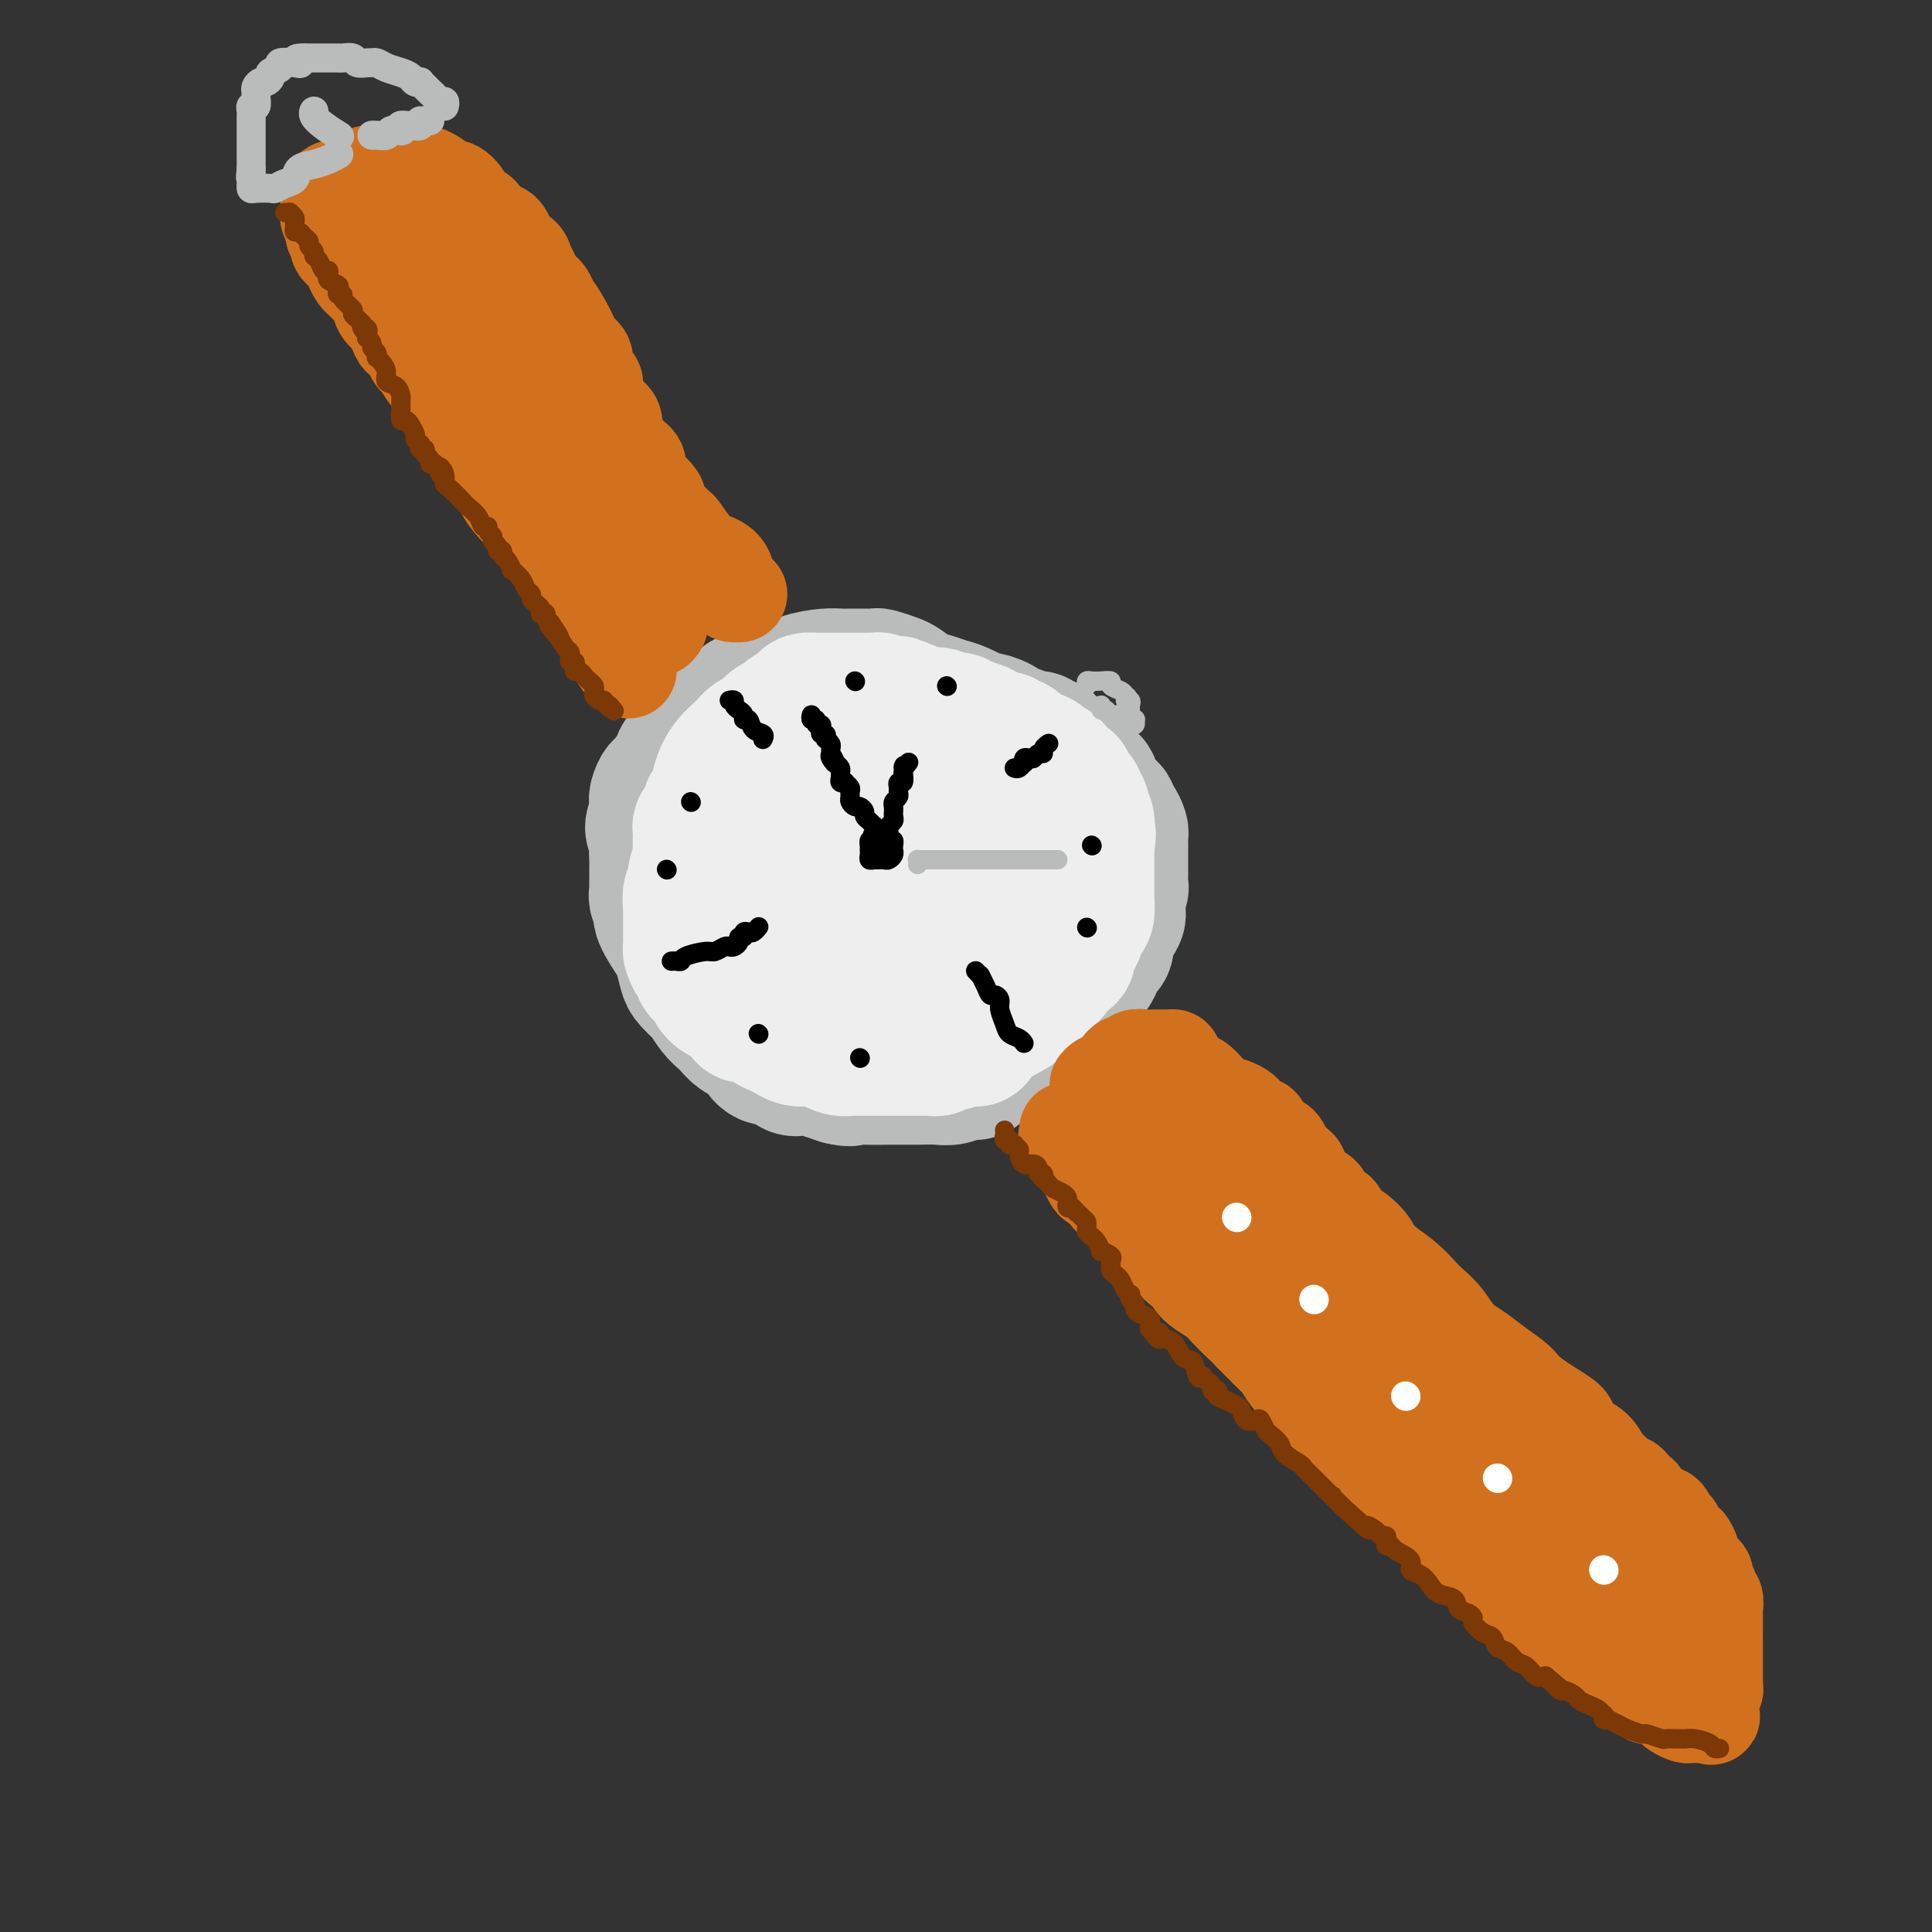 <svg viewBox='0 0 400 400' version='1.1' xmlns='http://www.w3.org/2000/svg' xmlns:xlink='http://www.w3.org/1999/xlink'><rect x="0" y="0" width="400" height="400" fill="#333333" stroke="none"/><g fill='none' stroke='rgb(186,187,187)' stroke-width='28' stroke-linecap='round' stroke-linejoin='round'><path d='M163,145c-0.362,0.000 -0.725,0.001 -1,0c-0.275,-0.001 -0.464,-0.002 -1,0c-0.536,0.002 -1.420,0.009 -2,0c-0.580,-0.009 -0.856,-0.033 -1,0c-0.144,0.033 -0.157,0.122 -1,0c-0.843,-0.122 -2.515,-0.454 -3,0c-0.485,0.454 0.217,1.694 0,2c-0.217,0.306 -1.354,-0.321 -2,0c-0.646,0.321 -0.803,1.591 -1,2c-0.197,0.409 -0.435,-0.045 -1,0c-0.565,0.045 -1.457,0.587 -2,1c-0.543,0.413 -0.737,0.698 -1,1c-0.263,0.302 -0.594,0.623 -1,1c-0.406,0.377 -0.887,0.812 -1,1c-0.113,0.188 0.142,0.129 0,0c-0.142,-0.129 -0.682,-0.329 -1,0c-0.318,0.329 -0.414,1.187 -1,2c-0.586,0.813 -1.664,1.579 -2,2c-0.336,0.421 0.068,0.495 0,1c-0.068,0.505 -0.610,1.440 -1,2c-0.390,0.560 -0.630,0.745 -1,1c-0.370,0.255 -0.870,0.579 -1,1c-0.130,0.421 0.109,0.939 0,1c-0.109,0.061 -0.565,-0.334 -1,0c-0.435,0.334 -0.849,1.399 -1,2c-0.151,0.601 -0.041,0.738 0,1c0.041,0.262 0.011,0.647 0,1c-0.011,0.353 -0.003,0.672 0,1c0.003,0.328 0.002,0.664 0,1'/><path d='M136,169c-1.702,3.323 -0.456,2.631 0,3c0.456,0.369 0.122,1.800 0,3c-0.122,1.200 -0.033,2.171 0,3c0.033,0.829 0.009,1.518 0,2c-0.009,0.482 -0.004,0.758 0,1c0.004,0.242 0.006,0.450 0,1c-0.006,0.550 -0.018,1.443 0,2c0.018,0.557 0.068,0.780 0,1c-0.068,0.220 -0.254,0.437 0,1c0.254,0.563 0.947,1.471 1,2c0.053,0.529 -0.534,0.680 0,2c0.534,1.320 2.188,3.811 3,5c0.812,1.189 0.780,1.076 1,2c0.220,0.924 0.692,2.884 1,4c0.308,1.116 0.454,1.388 1,2c0.546,0.612 1.493,1.563 2,2c0.507,0.437 0.572,0.359 1,1c0.428,0.641 1.217,2.002 2,3c0.783,0.998 1.561,1.632 2,2c0.439,0.368 0.539,0.471 1,1c0.461,0.529 1.282,1.485 2,2c0.718,0.515 1.333,0.590 2,1c0.667,0.410 1.386,1.154 2,2c0.614,0.846 1.122,1.795 2,2c0.878,0.205 2.125,-0.334 3,0c0.875,0.334 1.378,1.543 2,2c0.622,0.457 1.363,0.164 2,0c0.637,-0.164 1.172,-0.198 2,0c0.828,0.198 1.951,0.628 3,1c1.049,0.372 2.025,0.686 3,1'/><path d='M174,223c2.683,0.619 1.890,0.166 2,0c0.110,-0.166 1.124,-0.045 3,0c1.876,0.045 4.613,0.013 6,0c1.387,-0.013 1.425,-0.007 2,0c0.575,0.007 1.688,0.017 3,0c1.312,-0.017 2.823,-0.060 4,0c1.177,0.060 2.020,0.224 3,0c0.980,-0.224 2.098,-0.835 3,-1c0.902,-0.165 1.587,0.115 2,0c0.413,-0.115 0.552,-0.625 1,-1c0.448,-0.375 1.203,-0.615 2,-1c0.797,-0.385 1.636,-0.914 2,-1c0.364,-0.086 0.253,0.271 1,0c0.747,-0.271 2.350,-1.172 3,-2c0.650,-0.828 0.345,-1.584 1,-2c0.655,-0.416 2.269,-0.492 3,-1c0.731,-0.508 0.577,-1.450 1,-2c0.423,-0.550 1.422,-0.710 2,-1c0.578,-0.290 0.736,-0.710 1,-1c0.264,-0.290 0.634,-0.449 1,-1c0.366,-0.551 0.728,-1.495 1,-2c0.272,-0.505 0.454,-0.572 1,-1c0.546,-0.428 1.455,-1.218 2,-2c0.545,-0.782 0.724,-1.557 1,-2c0.276,-0.443 0.648,-0.556 1,-1c0.352,-0.444 0.686,-1.221 1,-2c0.314,-0.779 0.610,-1.559 1,-2c0.390,-0.441 0.874,-0.542 1,-1c0.126,-0.458 -0.107,-1.274 0,-2c0.107,-0.726 0.553,-1.363 1,-2'/><path d='M230,192c2.957,-4.285 0.849,-2.496 0,-2c-0.849,0.496 -0.438,-0.300 0,-1c0.438,-0.700 0.902,-1.305 1,-2c0.098,-0.695 -0.170,-1.482 0,-2c0.170,-0.518 0.778,-0.769 1,-1c0.222,-0.231 0.060,-0.443 0,-1c-0.060,-0.557 -0.016,-1.458 0,-2c0.016,-0.542 0.004,-0.725 0,-1c-0.004,-0.275 -0.001,-0.641 0,-1c0.001,-0.359 0.001,-0.711 0,-1c-0.001,-0.289 -0.003,-0.515 0,-1c0.003,-0.485 0.011,-1.229 0,-2c-0.011,-0.771 -0.041,-1.569 0,-2c0.041,-0.431 0.153,-0.496 0,-1c-0.153,-0.504 -0.570,-1.446 -1,-2c-0.430,-0.554 -0.874,-0.720 -1,-1c-0.126,-0.280 0.066,-0.676 0,-1c-0.066,-0.324 -0.389,-0.577 -1,-1c-0.611,-0.423 -1.510,-1.016 -2,-2c-0.490,-0.984 -0.570,-2.358 -1,-3c-0.430,-0.642 -1.211,-0.553 -2,-1c-0.789,-0.447 -1.588,-1.429 -2,-2c-0.412,-0.571 -0.439,-0.731 -1,-1c-0.561,-0.269 -1.656,-0.645 -2,-1c-0.344,-0.355 0.062,-0.687 0,-1c-0.062,-0.313 -0.593,-0.606 -1,-1c-0.407,-0.394 -0.689,-0.890 -1,-1c-0.311,-0.110 -0.650,0.166 -1,0c-0.350,-0.166 -0.710,-0.776 -1,-1c-0.290,-0.224 -0.512,-0.064 -1,0c-0.488,0.064 -1.244,0.032 -2,0'/><path d='M212,153c-2.367,-1.646 -1.286,-1.262 -1,-1c0.286,0.262 -0.223,0.403 -1,0c-0.777,-0.403 -1.821,-1.351 -3,-2c-1.179,-0.649 -2.493,-1.000 -3,-1c-0.507,0.000 -0.207,0.352 -1,0c-0.793,-0.352 -2.678,-1.408 -4,-2c-1.322,-0.592 -2.082,-0.722 -3,-1c-0.918,-0.278 -1.994,-0.705 -3,-1c-1.006,-0.295 -1.942,-0.457 -3,-1c-1.058,-0.543 -2.237,-1.466 -3,-2c-0.763,-0.534 -1.112,-0.679 -2,-1c-0.888,-0.321 -2.317,-0.818 -3,-1c-0.683,-0.182 -0.619,-0.049 -1,0c-0.381,0.049 -1.205,0.012 -2,0c-0.795,-0.012 -1.559,-0.001 -2,0c-0.441,0.001 -0.557,-0.007 -1,0c-0.443,0.007 -1.211,0.031 -2,0c-0.789,-0.031 -1.599,-0.116 -3,0c-1.401,0.116 -3.392,0.435 -5,1c-1.608,0.565 -2.834,1.378 -4,2c-1.166,0.622 -2.271,1.053 -3,2c-0.729,0.947 -1.081,2.409 -2,4c-0.919,1.591 -2.405,3.312 -3,4c-0.595,0.688 -0.297,0.344 0,0'/></g>
<g fill='none' stroke='rgb(238,238,238)' stroke-width='28' stroke-linecap='round' stroke-linejoin='round'><path d='M194,150c0.099,0.008 0.198,0.016 0,0c-0.198,-0.016 -0.693,-0.057 -1,0c-0.307,0.057 -0.425,0.211 -1,0c-0.575,-0.211 -1.607,-0.789 -2,-1c-0.393,-0.211 -0.146,-0.057 -1,0c-0.854,0.057 -2.810,0.015 -4,0c-1.190,-0.015 -1.613,-0.004 -2,0c-0.387,0.004 -0.739,0.001 -1,0c-0.261,-0.001 -0.432,-0.000 -1,0c-0.568,0.000 -1.532,0.000 -2,0c-0.468,-0.000 -0.440,-0.000 -1,0c-0.560,0.000 -1.708,0.000 -2,0c-0.292,-0.000 0.273,-0.000 0,0c-0.273,0.000 -1.385,0.000 -2,0c-0.615,-0.000 -0.732,-0.001 -1,0c-0.268,0.001 -0.687,0.003 -1,0c-0.313,-0.003 -0.522,-0.011 -1,0c-0.478,0.011 -1.227,0.041 -2,0c-0.773,-0.041 -1.572,-0.152 -2,0c-0.428,0.152 -0.486,0.567 -1,1c-0.514,0.433 -1.486,0.885 -2,1c-0.514,0.115 -0.570,-0.107 -1,0c-0.430,0.107 -1.232,0.543 -2,1c-0.768,0.457 -1.501,0.936 -2,1c-0.499,0.064 -0.764,-0.286 -1,0c-0.236,0.286 -0.445,1.206 -1,2c-0.555,0.794 -1.458,1.460 -2,2c-0.542,0.540 -0.723,0.953 -1,1c-0.277,0.047 -0.651,-0.272 -1,0c-0.349,0.272 -0.675,1.136 -1,2'/><path d='M152,160c-3.094,2.123 -2.331,1.932 -2,2c0.331,0.068 0.228,0.396 0,1c-0.228,0.604 -0.582,1.484 -1,2c-0.418,0.516 -0.899,0.667 -1,1c-0.101,0.333 0.179,0.849 0,1c-0.179,0.151 -0.819,-0.063 -1,0c-0.181,0.063 0.095,0.402 0,1c-0.095,0.598 -0.561,1.454 -1,2c-0.439,0.546 -0.850,0.783 -1,1c-0.150,0.217 -0.039,0.416 0,1c0.039,0.584 0.006,1.555 0,2c-0.006,0.445 0.013,0.365 0,1c-0.013,0.635 -0.060,1.985 0,3c0.060,1.015 0.226,1.694 0,2c-0.226,0.306 -0.845,0.238 -1,1c-0.155,0.762 0.155,2.355 0,3c-0.155,0.645 -0.774,0.344 -1,1c-0.226,0.656 -0.061,2.270 0,3c0.061,0.730 0.016,0.576 0,1c-0.016,0.424 -0.004,1.427 0,2c0.004,0.573 0.000,0.716 0,1c-0.000,0.284 0.003,0.710 0,1c-0.003,0.290 -0.011,0.445 0,1c0.011,0.555 0.041,1.511 0,2c-0.041,0.489 -0.151,0.513 0,1c0.151,0.487 0.565,1.439 1,2c0.435,0.561 0.890,0.730 1,1c0.110,0.270 -0.125,0.639 0,1c0.125,0.361 0.611,0.713 1,1c0.389,0.287 0.683,0.511 1,1c0.317,0.489 0.659,1.245 1,2'/><path d='M148,205c1.137,1.453 1.478,1.086 2,1c0.522,-0.086 1.224,0.109 2,1c0.776,0.891 1.625,2.476 2,3c0.375,0.524 0.274,-0.015 1,0c0.726,0.015 2.277,0.582 3,1c0.723,0.418 0.617,0.687 1,1c0.383,0.313 1.256,0.671 2,1c0.744,0.329 1.360,0.628 2,1c0.640,0.372 1.305,0.817 2,1c0.695,0.183 1.421,0.105 2,0c0.579,-0.105 1.010,-0.238 2,0c0.990,0.238 2.538,0.849 3,1c0.462,0.151 -0.161,-0.156 0,0c0.161,0.156 1.106,0.774 2,1c0.894,0.226 1.736,0.061 2,0c0.264,-0.061 -0.051,-0.016 0,0c0.051,0.016 0.469,0.004 1,0c0.531,-0.004 1.177,-0.001 2,0c0.823,0.001 1.825,0.000 2,0c0.175,-0.000 -0.477,-0.000 0,0c0.477,0.000 2.082,0.000 3,0c0.918,-0.000 1.149,-0.000 2,0c0.851,0.000 2.322,0.001 3,0c0.678,-0.001 0.562,-0.004 1,0c0.438,0.004 1.431,0.016 2,0c0.569,-0.016 0.716,-0.061 1,0c0.284,0.061 0.706,0.226 1,0c0.294,-0.226 0.460,-0.844 1,-1c0.540,-0.156 1.453,0.150 2,0c0.547,-0.150 0.728,-0.757 1,-1c0.272,-0.243 0.636,-0.121 1,0'/><path d='M199,215c5.438,0.064 2.034,0.224 1,0c-1.034,-0.224 0.304,-0.834 1,-1c0.696,-0.166 0.752,0.111 1,0c0.248,-0.111 0.690,-0.610 1,-1c0.310,-0.390 0.489,-0.673 1,-1c0.511,-0.327 1.356,-0.700 2,-1c0.644,-0.300 1.089,-0.527 2,-1c0.911,-0.473 2.289,-1.191 3,-2c0.711,-0.809 0.755,-1.709 1,-2c0.245,-0.291 0.692,0.028 1,0c0.308,-0.028 0.478,-0.402 1,-1c0.522,-0.598 1.395,-1.421 2,-2c0.605,-0.579 0.940,-0.915 1,-1c0.060,-0.085 -0.156,0.080 0,0c0.156,-0.080 0.686,-0.405 1,-1c0.314,-0.595 0.414,-1.459 1,-2c0.586,-0.541 1.659,-0.760 2,-1c0.341,-0.240 -0.049,-0.502 0,-1c0.049,-0.498 0.539,-1.230 1,-2c0.461,-0.770 0.894,-1.576 1,-2c0.106,-0.424 -0.115,-0.466 0,-1c0.115,-0.534 0.567,-1.560 1,-2c0.433,-0.440 0.848,-0.292 1,-1c0.152,-0.708 0.041,-2.270 0,-3c-0.041,-0.730 -0.011,-0.629 0,-1c0.011,-0.371 0.003,-1.216 0,-2c-0.003,-0.784 -0.001,-1.508 0,-2c0.001,-0.492 0.000,-0.750 0,-1c-0.000,-0.250 -0.000,-0.490 0,-1c0.000,-0.510 0.000,-1.288 0,-2c-0.000,-0.712 -0.000,-1.356 0,-2'/><path d='M225,175c0.624,-3.765 0.182,-1.677 0,-1c-0.182,0.677 -0.106,-0.056 0,-1c0.106,-0.944 0.241,-2.099 0,-3c-0.241,-0.901 -0.857,-1.550 -1,-2c-0.143,-0.450 0.186,-0.703 0,-1c-0.186,-0.297 -0.889,-0.639 -1,-1c-0.111,-0.361 0.369,-0.739 0,-1c-0.369,-0.261 -1.587,-0.403 -2,-1c-0.413,-0.597 -0.023,-1.648 0,-2c0.023,-0.352 -0.323,-0.006 -1,0c-0.677,0.006 -1.686,-0.328 -2,-1c-0.314,-0.672 0.066,-1.682 0,-2c-0.066,-0.318 -0.580,0.057 -1,0c-0.420,-0.057 -0.746,-0.545 -1,-1c-0.254,-0.455 -0.435,-0.877 -1,-1c-0.565,-0.123 -1.513,0.054 -2,0c-0.487,-0.054 -0.513,-0.340 -1,-1c-0.487,-0.660 -1.437,-1.694 -2,-2c-0.563,-0.306 -0.741,0.115 -1,0c-0.259,-0.115 -0.598,-0.766 -1,-1c-0.402,-0.234 -0.865,-0.052 -1,0c-0.135,0.052 0.059,-0.027 0,0c-0.059,0.027 -0.372,0.161 -1,0c-0.628,-0.161 -1.572,-0.616 -2,-1c-0.428,-0.384 -0.339,-0.695 -1,-1c-0.661,-0.305 -2.072,-0.603 -3,-1c-0.928,-0.397 -1.373,-0.894 -2,-1c-0.627,-0.106 -1.436,0.178 -2,0c-0.564,-0.178 -0.883,-0.817 -2,-1c-1.117,-0.183 -3.034,0.091 -4,0c-0.966,-0.091 -0.983,-0.545 -1,-1'/><path d='M189,147c-4.687,-1.944 -2.905,-1.306 -3,-1c-0.095,0.306 -2.066,0.278 -3,0c-0.934,-0.278 -0.831,-0.807 -1,-1c-0.169,-0.193 -0.612,-0.052 -1,0c-0.388,0.052 -0.723,0.014 -1,0c-0.277,-0.014 -0.497,-0.004 -1,0c-0.503,0.004 -1.289,0.001 -2,0c-0.711,-0.001 -1.347,-0.001 -2,0c-0.653,0.001 -1.325,0.002 -2,0c-0.675,-0.002 -1.355,-0.008 -2,0c-0.645,0.008 -1.257,0.030 -2,0c-0.743,-0.030 -1.617,-0.111 -2,0c-0.383,0.111 -0.277,0.415 -1,1c-0.723,0.585 -2.277,1.451 -3,2c-0.723,0.549 -0.615,0.779 -1,1c-0.385,0.221 -1.261,0.431 -2,1c-0.739,0.569 -1.340,1.495 -2,2c-0.660,0.505 -1.380,0.589 -2,1c-0.620,0.411 -1.141,1.148 -2,2c-0.859,0.852 -2.058,1.820 -3,3c-0.942,1.180 -1.628,2.573 -2,4c-0.372,1.427 -0.430,2.887 -1,5c-0.570,2.113 -1.653,4.879 -2,8c-0.347,3.121 0.042,6.596 0,9c-0.042,2.404 -0.515,3.738 0,5c0.515,1.262 2.019,2.454 3,4c0.981,1.546 1.440,3.447 2,4c0.560,0.553 1.222,-0.244 2,0c0.778,0.244 1.671,1.527 3,2c1.329,0.473 3.094,0.135 5,0c1.906,-0.135 3.953,-0.068 6,0'/><path d='M167,199c3.377,0.536 3.821,0.875 5,1c1.179,0.125 3.093,0.035 5,0c1.907,-0.035 3.807,-0.016 5,0c1.193,0.016 1.679,0.029 2,0c0.321,-0.029 0.477,-0.099 1,0c0.523,0.099 1.414,0.369 3,0c1.586,-0.369 3.867,-1.376 5,-2c1.133,-0.624 1.116,-0.864 2,-2c0.884,-1.136 2.668,-3.166 4,-5c1.332,-1.834 2.211,-3.470 3,-5c0.789,-1.530 1.486,-2.954 2,-4c0.514,-1.046 0.845,-1.712 1,-3c0.155,-1.288 0.135,-3.196 0,-4c-0.135,-0.804 -0.384,-0.503 -1,-1c-0.616,-0.497 -1.599,-1.794 -3,-3c-1.401,-1.206 -3.219,-2.323 -5,-3c-1.781,-0.677 -3.524,-0.914 -6,-1c-2.476,-0.086 -5.684,-0.022 -8,0c-2.316,0.022 -3.741,-0.000 -5,0c-1.259,0.000 -2.350,0.022 -3,0c-0.650,-0.022 -0.857,-0.087 -1,0c-0.143,0.087 -0.223,0.326 -1,1c-0.777,0.674 -2.251,1.785 -3,4c-0.749,2.215 -0.773,5.536 -1,8c-0.227,2.464 -0.655,4.071 -1,6c-0.345,1.929 -0.605,4.179 0,6c0.605,1.821 2.077,3.212 3,4c0.923,0.788 1.299,0.974 2,1c0.701,0.026 1.727,-0.108 3,0c1.273,0.108 2.792,0.460 4,0c1.208,-0.460 2.104,-1.730 3,-3'/><path d='M182,194c2.005,-1.058 3.518,-2.203 5,-4c1.482,-1.797 2.933,-4.244 4,-6c1.067,-1.756 1.749,-2.819 2,-4c0.251,-1.181 0.072,-2.480 0,-3c-0.072,-0.520 -0.036,-0.260 0,0'/><path d='M172,162c-0.477,-0.053 -0.954,-0.106 -2,0c-1.046,0.106 -2.662,0.372 -4,2c-1.338,1.628 -2.398,4.619 -3,7c-0.602,2.381 -0.748,4.151 -1,6c-0.252,1.849 -0.612,3.778 0,5c0.612,1.222 2.197,1.736 3,3c0.803,1.264 0.825,3.277 2,4c1.175,0.723 3.503,0.155 5,0c1.497,-0.155 2.164,0.103 3,0c0.836,-0.103 1.840,-0.566 3,-1c1.160,-0.434 2.474,-0.838 3,-1c0.526,-0.162 0.263,-0.081 0,0'/></g>
<g fill='none' stroke='rgb(210,113,29)' stroke-width='20' stroke-linecap='round' stroke-linejoin='round'><path d='M221,234c0.065,0.366 0.130,0.733 0,1c-0.130,0.267 -0.455,0.435 0,1c0.455,0.565 1.690,1.526 2,2c0.310,0.474 -0.306,0.459 0,1c0.306,0.541 1.534,1.637 2,2c0.466,0.363 0.171,-0.006 0,0c-0.171,0.006 -0.216,0.386 0,1c0.216,0.614 0.695,1.462 1,2c0.305,0.538 0.436,0.767 1,1c0.564,0.233 1.559,0.470 2,1c0.441,0.530 0.326,1.355 1,2c0.674,0.645 2.138,1.112 3,2c0.862,0.888 1.123,2.196 2,3c0.877,0.804 2.371,1.104 3,2c0.629,0.896 0.391,2.390 1,3c0.609,0.610 2.063,0.337 3,1c0.937,0.663 1.357,2.260 2,3c0.643,0.740 1.509,0.621 2,1c0.491,0.379 0.607,1.256 1,2c0.393,0.744 1.064,1.354 2,2c0.936,0.646 2.137,1.328 3,2c0.863,0.672 1.390,1.335 2,2c0.610,0.665 1.305,1.333 2,2'/><path d='M256,273c5.245,5.092 3.358,3.320 3,3c-0.358,-0.320 0.812,0.810 2,2c1.188,1.190 2.392,2.440 3,3c0.608,0.560 0.619,0.430 1,1c0.381,0.570 1.130,1.841 2,3c0.870,1.159 1.860,2.205 3,3c1.140,0.795 2.429,1.339 3,2c0.571,0.661 0.423,1.441 1,2c0.577,0.559 1.879,0.898 3,2c1.121,1.102 2.061,2.966 3,4c0.939,1.034 1.875,1.239 3,2c1.125,0.761 2.437,2.078 3,3c0.563,0.922 0.377,1.449 1,2c0.623,0.551 2.053,1.125 3,2c0.947,0.875 1.409,2.052 2,3c0.591,0.948 1.311,1.669 2,2c0.689,0.331 1.346,0.274 2,1c0.654,0.726 1.306,2.236 2,3c0.694,0.764 1.429,0.782 2,1c0.571,0.218 0.979,0.635 1,1c0.021,0.365 -0.346,0.679 0,1c0.346,0.321 1.405,0.650 2,1c0.595,0.350 0.726,0.723 1,1c0.274,0.277 0.689,0.459 1,1c0.311,0.541 0.516,1.440 1,2c0.484,0.560 1.245,0.782 2,1c0.755,0.218 1.503,0.431 2,1c0.497,0.569 0.741,1.493 1,2c0.259,0.507 0.531,0.598 1,1c0.469,0.402 1.134,1.115 2,2c0.866,0.885 1.933,1.943 3,3'/><path d='M317,334c9.700,9.794 3.452,3.779 2,2c-1.452,-1.779 1.894,0.679 4,2c2.106,1.321 2.973,1.506 4,2c1.027,0.494 2.214,1.299 3,2c0.786,0.701 1.171,1.300 2,2c0.829,0.700 2.101,1.501 3,2c0.899,0.499 1.425,0.694 2,1c0.575,0.306 1.201,0.722 2,1c0.799,0.278 1.773,0.418 2,1c0.227,0.582 -0.294,1.605 0,2c0.294,0.395 1.403,0.161 2,0c0.597,-0.161 0.684,-0.251 1,0c0.316,0.251 0.862,0.841 1,1c0.138,0.159 -0.132,-0.115 0,0c0.132,0.115 0.665,0.619 1,1c0.335,0.381 0.471,0.638 1,1c0.529,0.362 1.451,0.829 2,1c0.549,0.171 0.724,0.046 1,0c0.276,-0.046 0.651,-0.012 1,0c0.349,0.012 0.671,0.004 1,0c0.329,-0.004 0.664,-0.002 1,0'/><path d='M353,355c2.083,0.667 1.289,0.333 1,0c-0.289,-0.333 -0.074,-0.667 0,-1c0.074,-0.333 0.006,-0.667 0,-1c-0.006,-0.333 0.051,-0.666 0,-1c-0.051,-0.334 -0.210,-0.668 0,-1c0.210,-0.332 0.788,-0.663 1,-1c0.212,-0.337 0.057,-0.681 0,-1c-0.057,-0.319 -0.015,-0.613 0,-1c0.015,-0.387 0.004,-0.869 0,-1c-0.004,-0.131 -0.001,0.087 0,0c0.001,-0.087 0.000,-0.478 0,-1c-0.000,-0.522 -0.000,-1.173 0,-2c0.000,-0.827 0.000,-1.828 0,-2c-0.000,-0.172 -0.000,0.487 0,0c0.000,-0.487 0.000,-2.119 0,-3c-0.000,-0.881 -0.000,-1.009 0,-1c0.000,0.009 0.000,0.157 0,0c-0.000,-0.157 -0.000,-0.618 0,-1c0.000,-0.382 0.001,-0.683 0,-1c-0.001,-0.317 -0.004,-0.648 0,-1c0.004,-0.352 0.016,-0.723 0,-1c-0.016,-0.277 -0.061,-0.459 0,-1c0.061,-0.541 0.227,-1.440 0,-2c-0.227,-0.560 -0.847,-0.779 -1,-1c-0.153,-0.221 0.162,-0.443 0,-1c-0.162,-0.557 -0.800,-1.447 -1,-2c-0.200,-0.553 0.039,-0.767 0,-1c-0.039,-0.233 -0.357,-0.486 -1,-1c-0.643,-0.514 -1.612,-1.290 -2,-2c-0.388,-0.710 -0.194,-1.355 0,-2'/><path d='M350,321c-0.956,-2.092 -0.847,-1.321 -1,-1c-0.153,0.321 -0.567,0.193 -1,0c-0.433,-0.193 -0.885,-0.451 -1,-1c-0.115,-0.549 0.107,-1.390 0,-2c-0.107,-0.610 -0.543,-0.988 -1,-1c-0.457,-0.012 -0.934,0.344 -1,0c-0.066,-0.344 0.281,-1.388 0,-2c-0.281,-0.612 -1.188,-0.794 -2,-1c-0.812,-0.206 -1.527,-0.437 -2,-1c-0.473,-0.563 -0.704,-1.457 -1,-2c-0.296,-0.543 -0.655,-0.736 -1,-1c-0.345,-0.264 -0.674,-0.600 -1,-1c-0.326,-0.400 -0.650,-0.865 -1,-1c-0.350,-0.135 -0.726,0.059 -1,0c-0.274,-0.059 -0.447,-0.371 -1,-1c-0.553,-0.629 -1.486,-1.576 -2,-2c-0.514,-0.424 -0.609,-0.324 -1,-1c-0.391,-0.676 -1.078,-2.127 -2,-3c-0.922,-0.873 -2.080,-1.167 -3,-2c-0.920,-0.833 -1.603,-2.204 -2,-3c-0.397,-0.796 -0.506,-1.017 -2,-2c-1.494,-0.983 -4.371,-2.726 -6,-4c-1.629,-1.274 -2.011,-2.077 -3,-3c-0.989,-0.923 -2.587,-1.966 -4,-3c-1.413,-1.034 -2.643,-2.058 -4,-3c-1.357,-0.942 -2.841,-1.802 -4,-3c-1.159,-1.198 -1.993,-2.732 -3,-4c-1.007,-1.268 -2.187,-2.268 -3,-3c-0.813,-0.732 -1.257,-1.197 -2,-2c-0.743,-0.803 -1.784,-1.944 -3,-3c-1.216,-1.056 -2.608,-2.028 -4,-3'/><path d='M287,262c-10.654,-9.953 -5.790,-5.334 -4,-4c1.790,1.334 0.504,-0.616 -1,-2c-1.504,-1.384 -3.228,-2.202 -4,-3c-0.772,-0.798 -0.591,-1.576 -1,-2c-0.409,-0.424 -1.406,-0.495 -2,-1c-0.594,-0.505 -0.785,-1.445 -1,-2c-0.215,-0.555 -0.454,-0.726 -1,-1c-0.546,-0.274 -1.399,-0.651 -2,-1c-0.601,-0.349 -0.949,-0.671 -1,-1c-0.051,-0.329 0.194,-0.666 0,-1c-0.194,-0.334 -0.826,-0.666 -1,-1c-0.174,-0.334 0.109,-0.671 0,-1c-0.109,-0.329 -0.610,-0.652 -1,-1c-0.390,-0.348 -0.668,-0.722 -1,-1c-0.332,-0.278 -0.719,-0.461 -1,-1c-0.281,-0.539 -0.455,-1.435 -1,-2c-0.545,-0.565 -1.459,-0.799 -2,-1c-0.541,-0.201 -0.708,-0.368 -1,-1c-0.292,-0.632 -0.710,-1.728 -1,-2c-0.290,-0.272 -0.452,0.279 -1,0c-0.548,-0.279 -1.483,-1.387 -2,-2c-0.517,-0.613 -0.615,-0.732 -1,-1c-0.385,-0.268 -1.056,-0.684 -2,-1c-0.944,-0.316 -2.159,-0.533 -3,-1c-0.841,-0.467 -1.307,-1.186 -2,-2c-0.693,-0.814 -1.614,-1.724 -2,-2c-0.386,-0.276 -0.237,0.081 -1,0c-0.763,-0.081 -2.436,-0.599 -3,-1c-0.564,-0.401 -0.018,-0.686 0,-1c0.018,-0.314 -0.491,-0.657 -1,-1'/><path d='M243,221c-3.400,-2.431 -0.899,-0.508 0,0c0.899,0.508 0.196,-0.400 0,-1c-0.196,-0.600 0.113,-0.893 0,-1c-0.113,-0.107 -0.650,-0.030 -1,0c-0.350,0.030 -0.514,0.012 -1,0c-0.486,-0.012 -1.296,-0.018 -2,0c-0.704,0.018 -1.303,0.060 -2,0c-0.697,-0.060 -1.492,-0.222 -2,0c-0.508,0.222 -0.727,0.829 -1,1c-0.273,0.171 -0.599,-0.094 -1,0c-0.401,0.094 -0.877,0.546 -1,1c-0.123,0.454 0.108,0.910 0,1c-0.108,0.090 -0.554,-0.186 -1,0c-0.446,0.186 -0.893,0.833 -1,1c-0.107,0.167 0.125,-0.147 0,0c-0.125,0.147 -0.607,0.756 -1,1c-0.393,0.244 -0.696,0.122 -1,0'/><path d='M228,224c-1.390,0.952 -0.365,0.832 0,1c0.365,0.168 0.069,0.625 0,1c-0.069,0.375 0.089,0.666 0,1c-0.089,0.334 -0.423,0.709 0,1c0.423,0.291 1.604,0.499 2,1c0.396,0.501 0.007,1.297 0,2c-0.007,0.703 0.367,1.314 1,2c0.633,0.686 1.524,1.446 2,2c0.476,0.554 0.535,0.900 1,2c0.465,1.100 1.336,2.952 2,4c0.664,1.048 1.122,1.293 2,2c0.878,0.707 2.175,1.878 3,3c0.825,1.122 1.179,2.196 2,3c0.821,0.804 2.111,1.337 3,2c0.889,0.663 1.378,1.455 2,2c0.622,0.545 1.377,0.841 2,2c0.623,1.159 1.113,3.180 2,4c0.887,0.820 2.169,0.439 3,1c0.831,0.561 1.209,2.065 2,3c0.791,0.935 1.994,1.300 3,2c1.006,0.700 1.817,1.734 3,3c1.183,1.266 2.740,2.762 4,4c1.260,1.238 2.223,2.217 3,3c0.777,0.783 1.368,1.372 2,2c0.632,0.628 1.306,1.297 2,2c0.694,0.703 1.409,1.441 2,2c0.591,0.559 1.059,0.940 2,2c0.941,1.060 2.355,2.800 4,4c1.645,1.200 3.520,1.862 5,3c1.480,1.138 2.566,2.754 4,4c1.434,1.246 3.217,2.123 5,3'/><path d='M296,297c7.506,6.435 4.272,3.521 4,3c-0.272,-0.521 2.417,1.350 4,3c1.583,1.650 2.058,3.079 3,4c0.942,0.921 2.349,1.334 3,2c0.651,0.666 0.545,1.586 1,2c0.455,0.414 1.472,0.323 2,1c0.528,0.677 0.566,2.123 1,3c0.434,0.877 1.263,1.187 2,2c0.737,0.813 1.381,2.130 2,3c0.619,0.870 1.214,1.292 2,2c0.786,0.708 1.763,1.700 3,3c1.237,1.300 2.736,2.907 4,4c1.264,1.093 2.295,1.671 3,2c0.705,0.329 1.085,0.407 2,1c0.915,0.593 2.364,1.700 3,2c0.636,0.300 0.459,-0.207 1,0c0.541,0.207 1.799,1.130 3,2c1.201,0.870 2.345,1.689 3,2c0.655,0.311 0.822,0.114 1,0c0.178,-0.114 0.367,-0.144 0,-1c-0.367,-0.856 -1.291,-2.538 -2,-4c-0.709,-1.462 -1.203,-2.703 -2,-4c-0.797,-1.297 -1.899,-2.648 -3,-4'/><path d='M336,325c-1.815,-2.786 -3.354,-3.250 -4,-4c-0.646,-0.750 -0.400,-1.785 -1,-3c-0.600,-1.215 -2.045,-2.610 -3,-4c-0.955,-1.390 -1.422,-2.774 -2,-4c-0.578,-1.226 -1.269,-2.294 -2,-3c-0.731,-0.706 -1.501,-1.048 -2,-2c-0.499,-0.952 -0.726,-2.512 -2,-4c-1.274,-1.488 -3.596,-2.903 -5,-4c-1.404,-1.097 -1.891,-1.876 -3,-3c-1.109,-1.124 -2.841,-2.594 -4,-4c-1.159,-1.406 -1.744,-2.749 -3,-4c-1.256,-1.251 -3.184,-2.409 -5,-4c-1.816,-1.591 -3.521,-3.616 -5,-5c-1.479,-1.384 -2.732,-2.129 -4,-3c-1.268,-0.871 -2.549,-1.868 -4,-3c-1.451,-1.132 -3.070,-2.399 -4,-3c-0.930,-0.601 -1.169,-0.538 -2,-1c-0.831,-0.462 -2.253,-1.450 -3,-2c-0.747,-0.550 -0.818,-0.662 -1,-1c-0.182,-0.338 -0.475,-0.900 -1,-1c-0.525,-0.100 -1.281,0.264 -2,0c-0.719,-0.264 -1.399,-1.155 -2,-2c-0.601,-0.845 -1.122,-1.643 -2,-2c-0.878,-0.357 -2.115,-0.271 -3,-1c-0.885,-0.729 -1.420,-2.271 -2,-3c-0.580,-0.729 -1.205,-0.646 -2,-1c-0.795,-0.354 -1.759,-1.147 -2,-2c-0.241,-0.853 0.243,-1.768 0,-2c-0.243,-0.232 -1.212,0.219 -2,0c-0.788,-0.219 -1.394,-1.110 -2,-2'/><path d='M257,248c-7.569,-6.330 -2.491,-3.153 -1,-2c1.491,1.153 -0.605,0.284 -2,-1c-1.395,-1.284 -2.090,-2.984 -3,-4c-0.910,-1.016 -2.033,-1.348 -3,-2c-0.967,-0.652 -1.776,-1.625 -2,-2c-0.224,-0.375 0.136,-0.152 0,0c-0.136,0.152 -0.767,0.233 -1,0c-0.233,-0.233 -0.066,-0.781 0,-1c0.066,-0.219 0.033,-0.110 0,0'/><path d='M153,123c-0.320,0.006 -0.640,0.012 -1,0c-0.360,-0.012 -0.758,-0.042 -1,-1c-0.242,-0.958 -0.326,-2.844 -1,-4c-0.674,-1.156 -1.937,-1.584 -3,-2c-1.063,-0.416 -1.924,-0.822 -3,-2c-1.076,-1.178 -2.366,-3.128 -3,-4c-0.634,-0.872 -0.613,-0.666 -1,-1c-0.387,-0.334 -1.182,-1.208 -2,-2c-0.818,-0.792 -1.658,-1.503 -2,-2c-0.342,-0.497 -0.187,-0.779 0,-1c0.187,-0.221 0.405,-0.381 0,-1c-0.405,-0.619 -1.435,-1.698 -2,-2c-0.565,-0.302 -0.666,0.172 -1,0c-0.334,-0.172 -0.903,-0.991 -1,-2c-0.097,-1.009 0.277,-2.210 0,-3c-0.277,-0.790 -1.205,-1.171 -2,-2c-0.795,-0.829 -1.455,-2.108 -2,-3c-0.545,-0.892 -0.973,-1.399 -1,-2c-0.027,-0.601 0.349,-1.297 0,-2c-0.349,-0.703 -1.422,-1.414 -2,-2c-0.578,-0.586 -0.661,-1.049 -1,-2c-0.339,-0.951 -0.935,-2.391 -1,-3c-0.065,-0.609 0.400,-0.387 0,-1c-0.400,-0.613 -1.664,-2.061 -2,-3c-0.336,-0.939 0.256,-1.368 0,-2c-0.256,-0.632 -1.359,-1.466 -2,-2c-0.641,-0.534 -0.821,-0.767 -1,-1'/><path d='M118,71c-2.693,-5.285 -0.427,-1.499 0,-1c0.427,0.499 -0.985,-2.289 -2,-4c-1.015,-1.711 -1.634,-2.345 -2,-3c-0.366,-0.655 -0.478,-1.331 -1,-2c-0.522,-0.669 -1.453,-1.330 -2,-2c-0.547,-0.670 -0.710,-1.348 -1,-2c-0.290,-0.652 -0.707,-1.278 -1,-2c-0.293,-0.722 -0.462,-1.540 -1,-2c-0.538,-0.460 -1.443,-0.561 -2,-1c-0.557,-0.439 -0.764,-1.217 -1,-2c-0.236,-0.783 -0.500,-1.572 -1,-2c-0.500,-0.428 -1.234,-0.496 -2,-1c-0.766,-0.504 -1.563,-1.443 -2,-2c-0.437,-0.557 -0.515,-0.731 -1,-1c-0.485,-0.269 -1.376,-0.631 -2,-1c-0.624,-0.369 -0.979,-0.743 -1,-1c-0.021,-0.257 0.294,-0.397 0,-1c-0.294,-0.603 -1.196,-1.668 -2,-2c-0.804,-0.332 -1.512,0.069 -2,0c-0.488,-0.069 -0.758,-0.607 -1,-1c-0.242,-0.393 -0.457,-0.641 -1,-1c-0.543,-0.359 -1.416,-0.827 -2,-1c-0.584,-0.173 -0.881,-0.049 -1,0c-0.119,0.049 -0.059,0.025 0,0'/><path d='M87,36c-2.986,-1.856 -1.952,-0.497 -2,0c-0.048,0.497 -1.179,0.133 -2,0c-0.821,-0.133 -1.332,-0.036 -2,0c-0.668,0.036 -1.493,0.012 -2,0c-0.507,-0.012 -0.694,-0.013 -1,0c-0.306,0.013 -0.729,0.041 -1,0c-0.271,-0.041 -0.391,-0.151 -1,0c-0.609,0.151 -1.707,0.561 -2,1c-0.293,0.439 0.219,0.905 0,1c-0.219,0.095 -1.169,-0.183 -2,0c-0.831,0.183 -1.543,0.825 -2,1c-0.457,0.175 -0.659,-0.119 -1,0c-0.341,0.119 -0.820,0.651 -1,1c-0.180,0.349 -0.062,0.513 0,1c0.062,0.487 0.068,1.295 0,2c-0.068,0.705 -0.211,1.305 0,2c0.211,0.695 0.774,1.484 1,2c0.226,0.516 0.113,0.758 0,1'/><path d='M69,48c0.073,1.345 0.755,0.207 1,0c0.245,-0.207 0.054,0.517 0,1c-0.054,0.483 0.028,0.725 0,1c-0.028,0.275 -0.166,0.583 0,1c0.166,0.417 0.636,0.941 1,1c0.364,0.059 0.623,-0.349 1,0c0.377,0.349 0.874,1.455 1,2c0.126,0.545 -0.117,0.529 0,1c0.117,0.471 0.594,1.428 1,2c0.406,0.572 0.743,0.758 1,1c0.257,0.242 0.436,0.539 1,1c0.564,0.461 1.513,1.084 2,2c0.487,0.916 0.512,2.125 1,3c0.488,0.875 1.440,1.417 2,2c0.560,0.583 0.728,1.207 1,2c0.272,0.793 0.650,1.755 1,2c0.350,0.245 0.674,-0.226 1,0c0.326,0.226 0.655,1.149 1,2c0.345,0.851 0.707,1.632 1,2c0.293,0.368 0.516,0.325 1,1c0.484,0.675 1.228,2.069 2,3c0.772,0.931 1.570,1.399 2,2c0.430,0.601 0.491,1.334 1,2c0.509,0.666 1.467,1.264 2,2c0.533,0.736 0.643,1.608 1,2c0.357,0.392 0.963,0.303 1,1c0.037,0.697 -0.496,2.181 0,3c0.496,0.819 2.019,0.972 3,2c0.981,1.028 1.418,2.931 2,4c0.582,1.069 1.309,1.306 2,2c0.691,0.694 1.345,1.847 2,3'/><path d='M105,101c5.571,8.362 1.500,2.768 0,1c-1.500,-1.768 -0.428,0.289 1,2c1.428,1.711 3.212,3.074 4,4c0.788,0.926 0.578,1.413 1,2c0.422,0.587 1.475,1.275 2,2c0.525,0.725 0.522,1.489 1,2c0.478,0.511 1.438,0.769 2,1c0.562,0.231 0.728,0.434 1,1c0.272,0.566 0.651,1.496 1,2c0.349,0.504 0.667,0.584 1,1c0.333,0.416 0.682,1.168 1,2c0.318,0.832 0.607,1.744 1,2c0.393,0.256 0.890,-0.142 1,0c0.110,0.142 -0.166,0.826 0,1c0.166,0.174 0.775,-0.160 1,0c0.225,0.160 0.064,0.814 0,1c-0.064,0.186 -0.033,-0.097 0,0c0.033,0.097 0.067,0.573 0,1c-0.067,0.427 -0.236,0.805 0,1c0.236,0.195 0.878,0.207 1,0c0.122,-0.207 -0.275,-0.633 0,0c0.275,0.633 1.221,2.324 2,4c0.779,1.676 1.389,3.338 2,5'/><path d='M128,136c3.724,5.406 1.534,1.421 1,0c-0.534,-1.421 0.588,-0.280 1,0c0.412,0.280 0.113,-0.303 0,-1c-0.113,-0.697 -0.042,-1.507 0,-2c0.042,-0.493 0.053,-0.668 0,-1c-0.053,-0.332 -0.170,-0.820 0,-1c0.170,-0.180 0.626,-0.051 1,0c0.374,0.051 0.667,0.024 1,0c0.333,-0.024 0.705,-0.045 1,0c0.295,0.045 0.513,0.156 1,0c0.487,-0.156 1.244,-0.578 2,-1'/><path d='M136,130c1.238,-1.167 0.332,-1.085 0,-1c-0.332,0.085 -0.090,0.173 0,0c0.090,-0.173 0.027,-0.605 0,-1c-0.027,-0.395 -0.018,-0.752 0,-1c0.018,-0.248 0.045,-0.387 0,-1c-0.045,-0.613 -0.161,-1.701 0,-3c0.161,-1.299 0.601,-2.809 0,-4c-0.601,-1.191 -2.242,-2.063 -3,-3c-0.758,-0.937 -0.632,-1.938 -1,-3c-0.368,-1.062 -1.229,-2.186 -2,-3c-0.771,-0.814 -1.453,-1.317 -2,-2c-0.547,-0.683 -0.960,-1.544 -1,-2c-0.040,-0.456 0.294,-0.507 0,-1c-0.294,-0.493 -1.215,-1.428 -2,-2c-0.785,-0.572 -1.432,-0.781 -2,-2c-0.568,-1.219 -1.055,-3.449 -2,-5c-0.945,-1.551 -2.346,-2.424 -3,-3c-0.654,-0.576 -0.560,-0.855 -1,-2c-0.440,-1.145 -1.413,-3.157 -2,-4c-0.587,-0.843 -0.786,-0.518 -1,-1c-0.214,-0.482 -0.441,-1.771 -1,-3c-0.559,-1.229 -1.448,-2.397 -2,-3c-0.552,-0.603 -0.768,-0.639 -1,-1c-0.232,-0.361 -0.482,-1.046 -1,-2c-0.518,-0.954 -1.305,-2.178 -2,-3c-0.695,-0.822 -1.300,-1.241 -2,-2c-0.700,-0.759 -1.496,-1.858 -2,-3c-0.504,-1.142 -0.715,-2.326 -1,-3c-0.285,-0.674 -0.642,-0.837 -1,-1'/><path d='M101,65c-5.552,-8.941 -1.932,-4.294 -1,-3c0.932,1.294 -0.825,-0.766 -2,-2c-1.175,-1.234 -1.768,-1.644 -2,-2c-0.232,-0.356 -0.103,-0.659 0,-1c0.103,-0.341 0.181,-0.721 0,-1c-0.181,-0.279 -0.622,-0.459 -1,-1c-0.378,-0.541 -0.692,-1.444 -1,-2c-0.308,-0.556 -0.611,-0.763 -1,-1c-0.389,-0.237 -0.864,-0.502 -1,-1c-0.136,-0.498 0.066,-1.230 0,-2c-0.066,-0.770 -0.400,-1.579 -1,-2c-0.600,-0.421 -1.466,-0.456 -2,-1c-0.534,-0.544 -0.736,-1.599 -1,-2c-0.264,-0.401 -0.592,-0.150 -1,0c-0.408,0.150 -0.898,0.198 -1,0c-0.102,-0.198 0.183,-0.641 0,-1c-0.183,-0.359 -0.832,-0.632 -1,-1c-0.168,-0.368 0.147,-0.830 0,-1c-0.147,-0.170 -0.756,-0.049 -1,0c-0.244,0.049 -0.122,0.024 0,0'/></g>
<g fill='none' stroke='rgb(186,187,187)' stroke-width='6' stroke-linecap='round' stroke-linejoin='round'><path d='M83,26c-0.089,0.001 -0.179,0.001 0,0c0.179,-0.001 0.625,-0.004 1,0c0.375,0.004 0.679,0.015 1,0c0.321,-0.015 0.661,-0.057 1,0c0.339,0.057 0.679,0.211 1,0c0.321,-0.211 0.625,-0.788 1,-1c0.375,-0.212 0.821,-0.061 1,0c0.179,0.061 0.089,0.030 0,0'/><path d='M87,25c-0.332,0.425 -0.664,0.850 -1,1c-0.336,0.150 -0.677,0.026 -1,0c-0.323,-0.026 -0.630,0.044 -1,0c-0.370,-0.044 -0.805,-0.204 -1,0c-0.195,0.204 -0.150,0.773 0,1c0.150,0.227 0.404,0.113 0,0c-0.404,-0.113 -1.467,-0.227 -2,0c-0.533,0.227 -0.534,0.793 -1,1c-0.466,0.207 -1.395,0.056 -2,0c-0.605,-0.056 -0.887,-0.016 -1,0c-0.113,0.016 -0.056,0.008 0,0'/><path d='M92,22c0.089,-0.446 0.179,-0.893 0,-1c-0.179,-0.107 -0.626,0.125 -1,0c-0.374,-0.125 -0.674,-0.608 -1,-1c-0.326,-0.392 -0.679,-0.693 -1,-1c-0.321,-0.307 -0.610,-0.621 -1,-1c-0.390,-0.379 -0.880,-0.822 -1,-1c-0.120,-0.178 0.130,-0.089 0,0c-0.130,0.089 -0.640,0.178 -1,0c-0.360,-0.178 -0.569,-0.622 -1,-1c-0.431,-0.378 -1.084,-0.690 -2,-1c-0.916,-0.310 -2.095,-0.618 -3,-1c-0.905,-0.382 -1.537,-0.838 -2,-1c-0.463,-0.162 -0.757,-0.029 -1,0c-0.243,0.029 -0.433,-0.045 -1,0c-0.567,0.045 -1.510,0.208 -2,0c-0.490,-0.208 -0.527,-0.788 -1,-1c-0.473,-0.212 -1.383,-0.057 -2,0c-0.617,0.057 -0.943,0.015 -1,0c-0.057,-0.015 0.153,-0.004 0,0c-0.153,0.004 -0.671,0.001 -1,0c-0.329,-0.001 -0.469,-0.000 -1,0c-0.531,0.000 -1.452,0.000 -2,0c-0.548,-0.000 -0.725,-0.000 -1,0c-0.275,0.000 -0.650,0.000 -1,0c-0.350,-0.000 -0.675,-0.000 -1,0'/><path d='M63,12c-2.847,-0.086 -1.464,0.698 -1,1c0.464,0.302 0.010,0.122 -1,0c-1.010,-0.122 -2.575,-0.186 -3,0c-0.425,0.186 0.290,0.624 0,1c-0.290,0.376 -1.584,0.692 -2,1c-0.416,0.308 0.046,0.608 0,1c-0.046,0.392 -0.601,0.877 -1,1c-0.399,0.123 -0.642,-0.117 -1,0c-0.358,0.117 -0.832,0.591 -1,1c-0.168,0.409 -0.031,0.754 0,1c0.031,0.246 -0.044,0.395 0,1c0.044,0.605 0.208,1.667 0,2c-0.208,0.333 -0.788,-0.064 -1,0c-0.212,0.064 -0.057,0.590 0,1c0.057,0.410 0.015,0.705 0,1c-0.015,0.295 -0.004,0.590 0,1c0.004,0.410 0.001,0.936 0,1c-0.001,0.064 -0.000,-0.334 0,0c0.000,0.334 0.000,1.399 0,2c-0.000,0.601 -0.000,0.738 0,1c0.000,0.262 0.000,0.647 0,1c-0.000,0.353 -0.000,0.673 0,1c0.000,0.327 0.000,0.662 0,1c-0.000,0.338 -0.000,0.678 0,1c0.000,0.322 0.000,0.625 0,1c-0.000,0.375 -0.000,0.821 0,1c0.000,0.179 0.000,0.089 0,0'/><path d='M52,35c-0.309,2.962 -0.082,1.368 0,1c0.082,-0.368 0.019,0.490 0,1c-0.019,0.510 0.008,0.674 0,1c-0.008,0.326 -0.049,0.816 0,1c0.049,0.184 0.188,0.061 1,0c0.812,-0.061 2.296,-0.062 3,0c0.704,0.062 0.628,0.185 1,0c0.372,-0.185 1.191,-0.679 2,-1c0.809,-0.321 1.608,-0.468 2,-1c0.392,-0.532 0.379,-1.449 1,-2c0.621,-0.551 1.878,-0.735 3,-1c1.122,-0.265 2.110,-0.610 3,-1c0.890,-0.390 1.683,-0.826 2,-1c0.317,-0.174 0.159,-0.087 0,0'/><path d='M70,28c0.279,0.174 0.558,0.348 0,0c-0.558,-0.348 -1.954,-1.217 -3,-2c-1.046,-0.783 -1.743,-1.480 -2,-2c-0.257,-0.520 -0.073,-0.863 0,-1c0.073,-0.137 0.037,-0.069 0,0'/></g>
<g fill='none' stroke='rgb(255,255,255)' stroke-width='6' stroke-linecap='round' stroke-linejoin='round'><path d='M256,252c0.000,0.000 0.100,0.100 0.1,0.1'/><path d='M272,269c0.000,0.000 0.100,0.100 0.1,0.1'/><path d='M291,289c0.000,0.000 0.100,0.100 0.1,0.1'/><path d='M310,306c0.000,0.000 0.100,0.100 0.1,0.1'/><path d='M332,325c0.000,0.000 0.100,0.100 0.1,0.1'/></g>
<g fill='none' stroke='rgb(0,0,0)' stroke-width='4' stroke-linecap='round' stroke-linejoin='round'><path d='M151,145c0.444,-0.089 0.889,-0.177 1,0c0.111,0.177 -0.110,0.620 0,1c0.110,0.380 0.553,0.697 1,1c0.447,0.303 0.898,0.592 1,1c0.102,0.408 -0.144,0.936 0,1c0.144,0.064 0.680,-0.337 1,0c0.320,0.337 0.426,1.411 1,2c0.574,0.589 1.618,0.694 2,1c0.382,0.306 0.103,0.813 0,1c-0.103,0.187 -0.029,0.053 0,0c0.029,-0.053 0.015,-0.027 0,0'/><path d='M202,201c0.446,0.467 0.893,0.933 1,1c0.107,0.067 -0.125,-0.267 0,0c0.125,0.267 0.607,1.134 1,2c0.393,0.866 0.697,1.730 1,2c0.303,0.270 0.605,-0.054 1,0c0.395,0.054 0.883,0.487 1,1c0.117,0.513 -0.137,1.108 0,2c0.137,0.892 0.664,2.082 1,3c0.336,0.918 0.482,1.566 1,2c0.518,0.434 1.409,0.655 2,1c0.591,0.345 0.883,0.813 1,1c0.117,0.187 0.058,0.094 0,0'/><path d='M139,199c0.311,-0.022 0.621,-0.043 1,0c0.379,0.043 0.826,0.151 1,0c0.174,-0.151 0.074,-0.563 1,-1c0.926,-0.437 2.878,-0.901 4,-1c1.122,-0.099 1.415,0.167 2,0c0.585,-0.167 1.462,-0.767 2,-1c0.538,-0.233 0.737,-0.100 1,0c0.263,0.100 0.592,0.167 1,0c0.408,-0.167 0.897,-0.567 1,-1c0.103,-0.433 -0.180,-0.900 0,-1c0.180,-0.100 0.822,0.166 1,0c0.178,-0.166 -0.110,-0.763 0,-1c0.110,-0.237 0.617,-0.115 1,0c0.383,0.115 0.642,0.223 1,0c0.358,-0.223 0.817,-0.778 1,-1c0.183,-0.222 0.092,-0.111 0,0'/><path d='M210,159c0.311,0.121 0.622,0.242 1,0c0.378,-0.242 0.822,-0.849 1,-1c0.178,-0.151 0.089,0.152 0,0c-0.089,-0.152 -0.177,-0.758 0,-1c0.177,-0.242 0.621,-0.120 1,0c0.379,0.120 0.694,0.239 1,0c0.306,-0.239 0.604,-0.835 1,-1c0.396,-0.165 0.890,0.100 1,0c0.110,-0.100 -0.163,-0.565 0,-1c0.163,-0.435 0.761,-0.838 1,-1c0.239,-0.162 0.120,-0.081 0,0'/><path d='M177,141c0.000,0.000 0.100,0.100 0.1,0.1'/><path d='M196,142c0.000,0.000 0.100,0.100 0.1,0.1'/><path d='M226,175c0.000,0.000 0.100,0.100 0.1,0.1'/><path d='M225,192c0.000,0.000 0.100,0.100 0.1,0.1'/><path d='M178,219c0.000,0.000 0.100,0.100 0.1,0.1'/><path d='M157,214c0.000,0.000 0.100,0.100 0.1,0.1'/><path d='M138,180c0.000,0.000 0.100,0.100 0.1,0.1'/><path d='M143,166c0.000,0.000 0.100,0.100 0.1,0.1'/><path d='M181,174c-0.423,-0.120 -0.845,-0.240 -1,0c-0.155,0.240 -0.042,0.838 0,1c0.042,0.162 0.014,-0.114 0,0c-0.014,0.114 -0.015,0.619 0,1c0.015,0.381 0.046,0.638 0,1c-0.046,0.362 -0.167,0.830 0,1c0.167,0.170 0.623,0.043 1,0c0.377,-0.043 0.675,-0.000 1,0c0.325,0.000 0.675,-0.041 1,0c0.325,0.041 0.624,0.165 1,0c0.376,-0.165 0.830,-0.617 1,-1c0.170,-0.383 0.057,-0.695 0,-1c-0.057,-0.305 -0.057,-0.604 0,-1c0.057,-0.396 0.170,-0.891 0,-1c-0.170,-0.109 -0.623,0.167 -1,0c-0.377,-0.167 -0.678,-0.776 -1,-1c-0.322,-0.224 -0.663,-0.064 -1,0c-0.337,0.064 -0.668,0.032 -1,0'/><path d='M181,173c-0.622,-0.467 -0.178,-0.133 0,0c0.178,0.133 0.089,0.067 0,0'/><path d='M181,175c-0.000,0.089 -0.000,0.177 0,0c0.000,-0.177 0.001,-0.621 0,-1c-0.001,-0.379 -0.003,-0.693 0,-1c0.003,-0.307 0.011,-0.607 0,-1c-0.011,-0.393 -0.041,-0.878 0,-1c0.041,-0.122 0.151,0.121 0,0c-0.151,-0.121 -0.565,-0.606 -1,-1c-0.435,-0.394 -0.891,-0.697 -1,-1c-0.109,-0.303 0.129,-0.606 0,-1c-0.129,-0.394 -0.623,-0.879 -1,-1c-0.377,-0.121 -0.636,0.123 -1,0c-0.364,-0.123 -0.834,-0.611 -1,-1c-0.166,-0.389 -0.029,-0.679 0,-1c0.029,-0.321 -0.048,-0.674 0,-1c0.048,-0.326 0.223,-0.626 0,-1c-0.223,-0.374 -0.845,-0.821 -1,-1c-0.155,-0.179 0.155,-0.089 0,0c-0.155,0.089 -0.776,0.179 -1,0c-0.224,-0.179 -0.050,-0.625 0,-1c0.050,-0.375 -0.025,-0.678 0,-1c0.025,-0.322 0.150,-0.663 0,-1c-0.150,-0.337 -0.575,-0.668 -1,-1'/><path d='M173,158c-1.177,-2.582 -0.118,-0.537 0,0c0.118,0.537 -0.704,-0.435 -1,-1c-0.296,-0.565 -0.065,-0.725 0,-1c0.065,-0.275 -0.034,-0.666 0,-1c0.034,-0.334 0.202,-0.611 0,-1c-0.202,-0.389 -0.772,-0.892 -1,-1c-0.228,-0.108 -0.112,0.177 0,0c0.112,-0.177 0.222,-0.817 0,-1c-0.222,-0.183 -0.777,0.090 -1,0c-0.223,-0.090 -0.116,-0.545 0,-1c0.116,-0.455 0.241,-0.910 0,-1c-0.241,-0.090 -0.849,0.186 -1,0c-0.151,-0.186 0.155,-0.833 0,-1c-0.155,-0.167 -0.773,0.147 -1,0c-0.227,-0.147 -0.065,-0.756 0,-1c0.065,-0.244 0.032,-0.122 0,0'/><path d='M184,175c-0.001,0.089 -0.001,0.179 0,0c0.001,-0.179 0.004,-0.625 0,-1c-0.004,-0.375 -0.015,-0.678 0,-1c0.015,-0.322 0.057,-0.663 0,-1c-0.057,-0.337 -0.211,-0.668 0,-1c0.211,-0.332 0.789,-0.663 1,-1c0.211,-0.337 0.057,-0.678 0,-1c-0.057,-0.322 -0.016,-0.625 0,-1c0.016,-0.375 0.008,-0.821 0,-1c-0.008,-0.179 -0.016,-0.089 0,0c0.016,0.089 0.057,0.179 0,0c-0.057,-0.179 -0.212,-0.626 0,-1c0.212,-0.374 0.793,-0.673 1,-1c0.207,-0.327 0.042,-0.682 0,-1c-0.042,-0.318 0.040,-0.601 0,-1c-0.040,-0.399 -0.203,-0.915 0,-1c0.203,-0.085 0.772,0.261 1,0c0.228,-0.261 0.114,-1.131 0,-2'/><path d='M187,160c0.405,-2.488 -0.083,-1.208 0,-1c0.083,0.208 0.738,-0.655 1,-1c0.262,-0.345 0.131,-0.173 0,0'/></g>
<g fill='none' stroke='rgb(186,187,187)' stroke-width='4' stroke-linecap='round' stroke-linejoin='round'><path d='M190,179c0.017,-0.423 0.034,-0.845 0,-1c-0.034,-0.155 -0.118,-0.041 0,0c0.118,0.041 0.439,0.011 1,0c0.561,-0.011 1.361,-0.003 2,0c0.639,0.003 1.118,0.001 2,0c0.882,-0.001 2.169,-0.000 3,0c0.831,0.000 1.208,0.000 2,0c0.792,-0.000 2.001,-0.000 3,0c0.999,0.000 1.788,0.000 3,0c1.212,-0.000 2.847,-0.000 4,0c1.153,0.000 1.825,0.000 3,0c1.175,-0.000 2.855,-0.000 4,0c1.145,0.000 1.756,0.000 2,0c0.244,-0.000 0.122,-0.000 0,0'/><path d='M225,142c-0.070,-0.421 -0.140,-0.842 0,-1c0.140,-0.158 0.489,-0.053 1,0c0.511,0.053 1.184,0.056 2,0c0.816,-0.056 1.775,-0.170 2,0c0.225,0.170 -0.286,0.623 0,1c0.286,0.377 1.367,0.679 2,1c0.633,0.321 0.816,0.660 1,1'/><path d='M233,144c1.177,0.553 0.119,0.936 0,1c-0.119,0.064 0.700,-0.190 1,0c0.300,0.190 0.079,0.825 0,1c-0.079,0.175 -0.017,-0.111 0,0c0.017,0.111 -0.010,0.617 0,1c0.010,0.383 0.056,0.642 0,1c-0.056,0.358 -0.214,0.814 0,1c0.214,0.186 0.800,0.101 1,0c0.200,-0.101 0.015,-0.220 0,0c-0.015,0.220 0.138,0.777 0,1c-0.138,0.223 -0.569,0.111 -1,0'/><path d='M234,150c-0.003,0.684 -0.511,-0.605 -1,-1c-0.489,-0.395 -0.958,0.105 -1,0c-0.042,-0.105 0.343,-0.817 0,-1c-0.343,-0.183 -1.412,0.161 -2,0c-0.588,-0.161 -0.694,-0.827 -1,-1c-0.306,-0.173 -0.813,0.146 -1,0c-0.187,-0.146 -0.053,-0.756 0,-1c0.053,-0.244 0.027,-0.122 0,0'/></g>
<g fill='none' stroke='rgb(124,56,5)' stroke-width='4' stroke-linecap='round' stroke-linejoin='round'><path d='M208,234c0.033,0.301 0.065,0.603 0,1c-0.065,0.397 -0.229,0.890 0,1c0.229,0.110 0.850,-0.163 1,0c0.150,0.163 -0.171,0.763 0,1c0.171,0.237 0.832,0.110 1,0c0.168,-0.110 -0.159,-0.202 0,0c0.159,0.202 0.803,0.698 1,1c0.197,0.302 -0.053,0.411 0,1c0.053,0.589 0.410,1.659 1,2c0.590,0.341 1.412,-0.048 2,0c0.588,0.048 0.941,0.534 1,1c0.059,0.466 -0.177,0.912 0,1c0.177,0.088 0.767,-0.184 1,0c0.233,0.184 0.107,0.823 0,1c-0.107,0.177 -0.197,-0.107 0,0c0.197,0.107 0.680,0.606 1,1c0.320,0.394 0.477,0.684 1,1c0.523,0.316 1.411,0.659 2,1c0.589,0.341 0.880,0.679 1,1c0.120,0.321 0.071,0.625 0,1c-0.071,0.375 -0.163,0.821 0,1c0.163,0.179 0.582,0.089 1,0'/><path d='M222,250c2.061,2.367 0.213,0.284 0,0c-0.213,-0.284 1.210,1.229 2,2c0.790,0.771 0.947,0.798 1,1c0.053,0.202 0.003,0.578 0,1c-0.003,0.422 0.042,0.891 0,1c-0.042,0.109 -0.171,-0.144 0,0c0.171,0.144 0.642,0.683 1,1c0.358,0.317 0.604,0.413 1,1c0.396,0.587 0.943,1.664 1,2c0.057,0.336 -0.377,-0.068 0,0c0.377,0.068 1.564,0.610 2,1c0.436,0.390 0.120,0.630 0,1c-0.120,0.370 -0.043,0.872 0,1c0.043,0.128 0.053,-0.117 0,0c-0.053,0.117 -0.168,0.596 0,1c0.168,0.404 0.620,0.734 1,1c0.380,0.266 0.689,0.466 1,1c0.311,0.534 0.623,1.400 1,2c0.377,0.600 0.818,0.934 1,1c0.182,0.066 0.103,-0.137 0,0c-0.103,0.137 -0.230,0.613 0,1c0.230,0.387 0.819,0.684 1,1c0.181,0.316 -0.044,0.652 0,1c0.044,0.348 0.358,0.709 1,1c0.642,0.291 1.612,0.512 2,1c0.388,0.488 0.194,1.244 0,2'/><path d='M238,275c2.893,4.037 2.127,1.629 2,1c-0.127,-0.629 0.385,0.522 1,1c0.615,0.478 1.331,0.282 2,1c0.669,0.718 1.289,2.349 2,3c0.711,0.651 1.514,0.321 2,1c0.486,0.679 0.656,2.367 1,3c0.344,0.633 0.862,0.212 1,0c0.138,-0.212 -0.103,-0.214 0,0c0.103,0.214 0.550,0.645 1,1c0.450,0.355 0.904,0.634 1,1c0.096,0.366 -0.165,0.819 0,1c0.165,0.181 0.755,0.090 1,0c0.245,-0.090 0.146,-0.180 0,0c-0.146,0.180 -0.338,0.630 0,1c0.338,0.370 1.208,0.660 2,1c0.792,0.340 1.508,0.730 2,1c0.492,0.270 0.762,0.419 1,1c0.238,0.581 0.444,1.594 1,2c0.556,0.406 1.463,0.206 2,0c0.537,-0.206 0.705,-0.417 1,0c0.295,0.417 0.717,1.464 1,2c0.283,0.536 0.428,0.563 1,1c0.572,0.437 1.570,1.285 2,2c0.430,0.715 0.291,1.296 1,2c0.709,0.704 2.265,1.532 3,2c0.735,0.468 0.648,0.576 1,1c0.352,0.424 1.144,1.163 2,2c0.856,0.837 1.776,1.771 2,2c0.224,0.229 -0.247,-0.246 0,0c0.247,0.246 1.214,1.213 2,2c0.786,0.787 1.393,1.393 2,2'/><path d='M278,312c7.211,6.586 5.239,4.552 5,4c-0.239,-0.552 1.256,0.378 2,1c0.744,0.622 0.739,0.937 1,1c0.261,0.063 0.789,-0.124 1,0c0.211,0.124 0.107,0.561 0,1c-0.107,0.439 -0.216,0.881 0,1c0.216,0.119 0.757,-0.085 1,0c0.243,0.085 0.187,0.459 1,1c0.813,0.541 2.496,1.248 3,2c0.504,0.752 -0.169,1.548 0,2c0.169,0.452 1.182,0.559 2,1c0.818,0.441 1.441,1.217 2,2c0.559,0.783 1.054,1.572 2,2c0.946,0.428 2.343,0.495 3,1c0.657,0.505 0.574,1.449 1,2c0.426,0.551 1.361,0.710 2,1c0.639,0.290 0.982,0.712 1,1c0.018,0.288 -0.291,0.443 0,1c0.291,0.557 1.180,1.515 2,2c0.820,0.485 1.571,0.496 2,1c0.429,0.504 0.538,1.501 1,2c0.462,0.499 1.279,0.498 2,1c0.721,0.502 1.348,1.506 2,2c0.652,0.494 1.329,0.479 2,1c0.671,0.521 1.334,1.577 2,2c0.666,0.423 1.333,0.211 2,0'/><path d='M320,347c6.677,5.598 2.370,2.091 1,1c-1.370,-1.091 0.195,0.232 1,1c0.805,0.768 0.848,0.979 1,1c0.152,0.021 0.411,-0.149 1,0c0.589,0.149 1.506,0.618 2,1c0.494,0.382 0.563,0.676 1,1c0.437,0.324 1.240,0.679 2,1c0.760,0.321 1.476,0.608 2,1c0.524,0.392 0.857,0.889 1,1c0.143,0.111 0.097,-0.163 0,0c-0.097,0.163 -0.246,0.764 0,1c0.246,0.236 0.886,0.106 1,0c0.114,-0.106 -0.298,-0.187 0,0c0.298,0.187 1.306,0.642 2,1c0.694,0.358 1.074,0.618 2,1c0.926,0.382 2.398,0.887 3,1c0.602,0.113 0.332,-0.166 1,0c0.668,0.166 2.272,0.777 3,1c0.728,0.223 0.578,0.059 1,0c0.422,-0.059 1.416,-0.013 2,0c0.584,0.013 0.758,-0.007 1,0c0.242,0.007 0.552,0.040 1,0c0.448,-0.040 1.034,-0.154 2,0c0.966,0.154 2.310,0.577 3,1c0.690,0.423 0.724,0.845 1,1c0.276,0.155 0.793,0.044 1,0c0.207,-0.044 0.103,-0.022 0,0'/><path d='M59,44c0.453,0.022 0.906,0.044 1,0c0.094,-0.044 -0.171,-0.153 0,0c0.171,0.153 0.777,0.567 1,1c0.223,0.433 0.063,0.886 0,1c-0.063,0.114 -0.028,-0.110 0,0c0.028,0.110 0.050,0.554 0,1c-0.050,0.446 -0.172,0.893 0,1c0.172,0.107 0.639,-0.126 1,0c0.361,0.126 0.618,0.611 1,1c0.382,0.389 0.890,0.680 1,1c0.110,0.320 -0.178,0.668 0,1c0.178,0.332 0.822,0.648 1,1c0.178,0.352 -0.110,0.739 0,1c0.110,0.261 0.619,0.395 1,1c0.381,0.605 0.636,1.682 1,2c0.364,0.318 0.837,-0.122 1,0c0.163,0.122 0.016,0.806 0,1c-0.016,0.194 0.100,-0.102 0,0c-0.100,0.102 -0.415,0.601 0,1c0.415,0.399 1.559,0.697 2,1c0.441,0.303 0.178,0.610 0,1c-0.178,0.390 -0.273,0.864 0,1c0.273,0.136 0.913,-0.066 1,0c0.087,0.066 -0.380,0.399 0,1c0.380,0.601 1.607,1.470 2,2c0.393,0.530 -0.048,0.720 0,1c0.048,0.280 0.585,0.652 1,1c0.415,0.348 0.707,0.674 1,1'/><path d='M75,67c2.414,3.796 0.450,1.787 0,1c-0.450,-0.787 0.616,-0.351 1,0c0.384,0.351 0.088,0.619 0,1c-0.088,0.381 0.033,0.875 0,1c-0.033,0.125 -0.219,-0.120 0,0c0.219,0.120 0.843,0.606 1,1c0.157,0.394 -0.151,0.696 0,1c0.151,0.304 0.763,0.609 1,1c0.237,0.391 0.100,0.868 0,1c-0.100,0.132 -0.164,-0.082 0,0c0.164,0.082 0.555,0.460 1,1c0.445,0.540 0.942,1.243 1,2c0.058,0.757 -0.324,1.567 0,2c0.324,0.433 1.354,0.488 2,1c0.646,0.512 0.908,1.482 1,2c0.092,0.518 0.013,0.586 0,1c-0.013,0.414 0.039,1.176 0,2c-0.039,0.824 -0.169,1.712 0,2c0.169,0.288 0.637,-0.024 1,0c0.363,0.024 0.619,0.384 1,1c0.381,0.616 0.886,1.490 1,2c0.114,0.510 -0.161,0.658 0,1c0.161,0.342 0.760,0.879 1,1c0.240,0.121 0.121,-0.175 0,0c-0.121,0.175 -0.243,0.821 0,1c0.243,0.179 0.852,-0.110 1,0c0.148,0.110 -0.167,0.617 0,1c0.167,0.383 0.814,0.642 1,1c0.186,0.358 -0.090,0.817 0,1c0.090,0.183 0.545,0.092 1,0'/><path d='M90,96c2.485,4.684 1.199,1.893 1,1c-0.199,-0.893 0.691,0.113 1,1c0.309,0.887 0.037,1.655 0,2c-0.037,0.345 0.161,0.268 1,1c0.839,0.732 2.320,2.272 3,3c0.680,0.728 0.559,0.643 1,1c0.441,0.357 1.443,1.156 2,2c0.557,0.844 0.670,1.732 1,2c0.330,0.268 0.877,-0.083 1,0c0.123,0.083 -0.178,0.601 0,1c0.178,0.399 0.836,0.680 1,1c0.164,0.320 -0.167,0.677 0,1c0.167,0.323 0.832,0.610 1,1c0.168,0.390 -0.161,0.883 0,1c0.161,0.117 0.812,-0.142 1,0c0.188,0.142 -0.086,0.685 0,1c0.086,0.315 0.534,0.403 1,1c0.466,0.597 0.952,1.704 1,2c0.048,0.296 -0.342,-0.219 0,0c0.342,0.219 1.415,1.172 2,2c0.585,0.828 0.682,1.531 1,2c0.318,0.469 0.856,0.704 1,1c0.144,0.296 -0.106,0.654 0,1c0.106,0.346 0.568,0.680 1,1c0.432,0.320 0.833,0.625 1,1c0.167,0.375 0.100,0.822 0,1c-0.100,0.178 -0.233,0.089 0,0c0.233,-0.089 0.832,-0.178 1,0c0.168,0.178 -0.095,0.622 0,1c0.095,0.378 0.547,0.689 1,1'/><path d='M114,129c3.680,5.316 0.881,2.107 0,1c-0.881,-1.107 0.155,-0.110 1,1c0.845,1.110 1.498,2.335 2,3c0.502,0.665 0.853,0.769 1,1c0.147,0.231 0.091,0.588 0,1c-0.091,0.412 -0.218,0.880 0,1c0.218,0.120 0.779,-0.109 1,0c0.221,0.109 0.100,0.554 0,1c-0.100,0.446 -0.181,0.893 0,1c0.181,0.107 0.623,-0.126 1,0c0.377,0.126 0.689,0.611 1,1c0.311,0.389 0.622,0.682 1,1c0.378,0.318 0.822,0.660 1,1c0.178,0.340 0.089,0.679 0,1c-0.089,0.321 -0.178,0.625 0,1c0.178,0.375 0.622,0.821 1,1c0.378,0.179 0.689,0.089 1,0'/><path d='M125,145c1.869,2.643 1.042,1.250 1,1c-0.042,-0.250 0.702,0.643 1,1c0.298,0.357 0.149,0.179 0,0'/></g>
</svg>